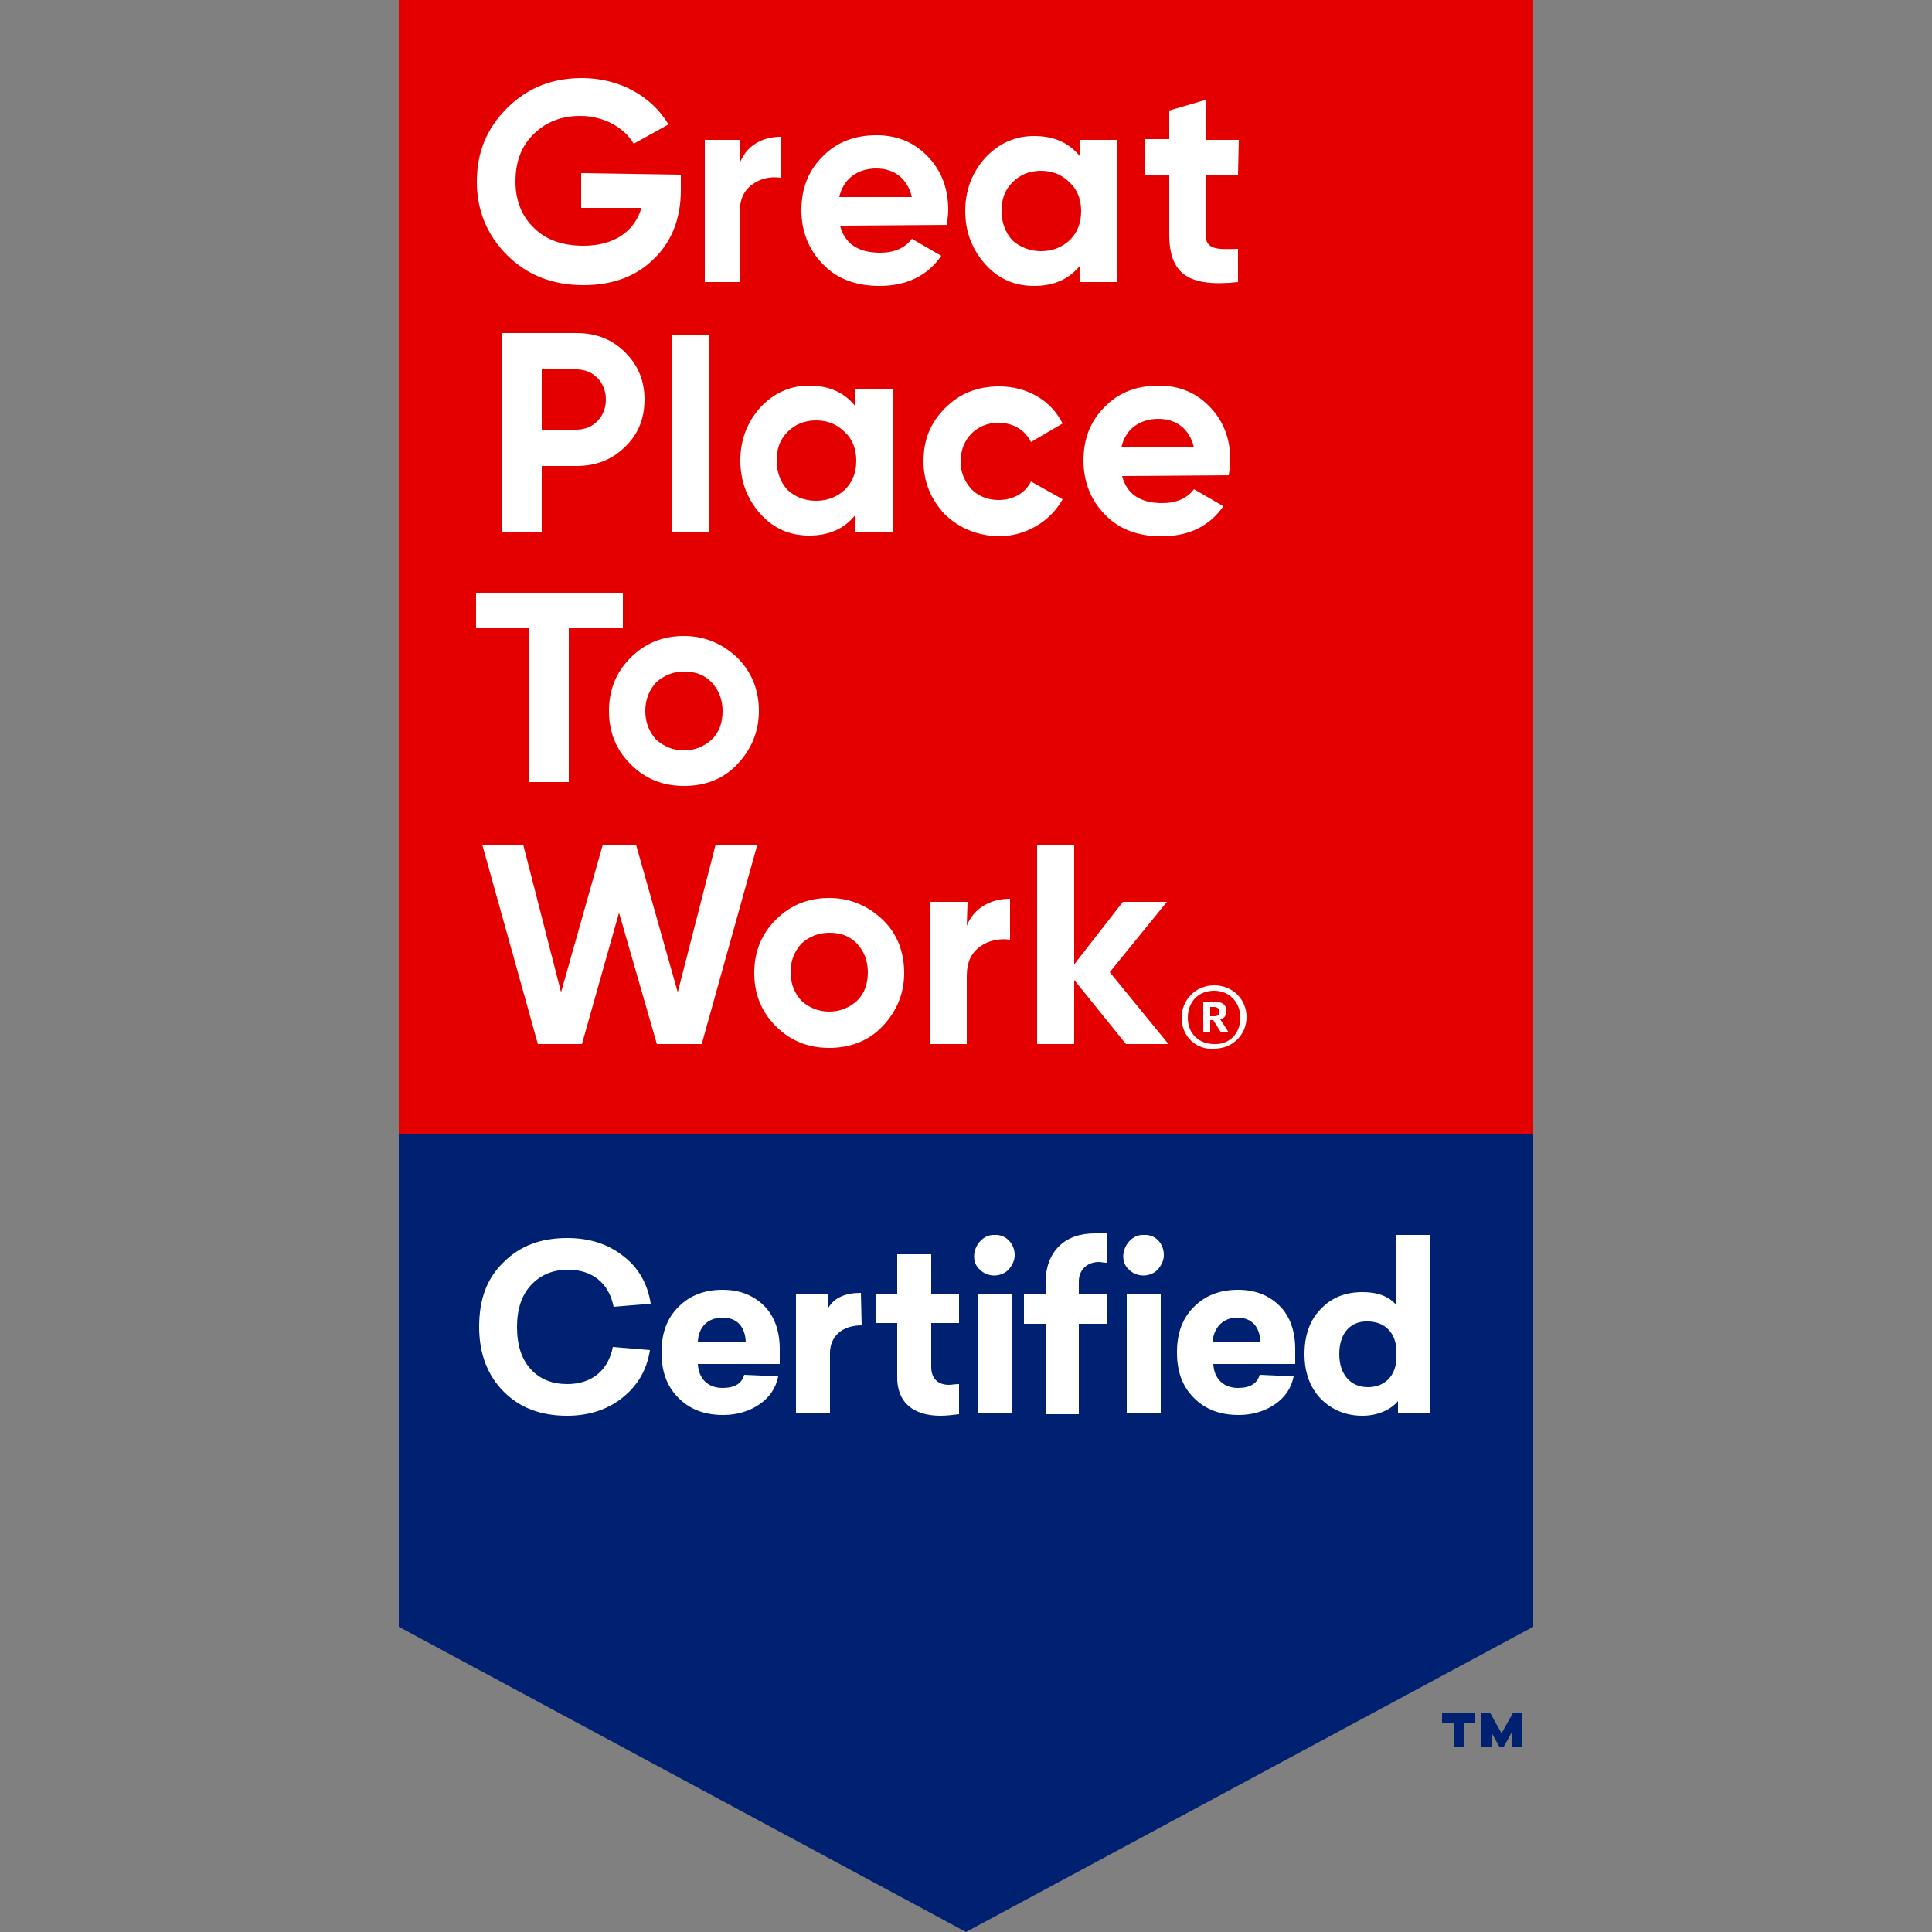 <?xml version="1.0" encoding="utf-8" standalone="no"?>
<svg version="1.1" id="Layer_1" xmlns="http://www.w3.org/2000/svg" xmlns:xlink="http://www.w3.org/1999/xlink" x="0px" y="0px" viewBox="0 0 250 250">
  <rect x="0" y="0" width="250" height="250" fill="#808080" stroke="none"/>
  <style type="text/css">
	.st0{fill:#231F20;}
	.st1{fill:#F3C300;}
	.st2{fill:#1FB1A4;}
	.st3{fill:#004712;}
	.st4{fill:#08669C;}
	.st5{fill:#818080;}
	.st6{fill:#EC7423;}
	.st7{fill:#025D89;}
	.st8{fill-rule:evenodd;clip-rule:evenodd;fill:#F9BC3E;}
	.st9{fill-rule:evenodd;clip-rule:evenodd;fill:#333F48;}
	.st10{fill:none;stroke:#000000;stroke-width:4.422;}
	.st11{fill:none;stroke:#000000;stroke-width:5;stroke-miterlimit:10;}
	.st12{fill:#FF0000;}
	.st13{fill:#FFFFFF;}
	.st14{opacity:0.15;}
	.st15{display:none;}
	.st16{display:inline;}
	.st17{fill:#EF3E2C;}
	.st18{fill:none;stroke:#231F20;stroke-width:3;stroke-miterlimit:10;}
	.st19{fill:#B52426;}
	.st20{fill:#84BDE7;}
	.st21{fill:#F6EB0E;}
	.st22{fill:#00A777;}
	.st23{fill:#58595B;}
	.st24{fill:none;stroke:#58595B;stroke-miterlimit:10;}
	.st25{fill-rule:evenodd;clip-rule:evenodd;fill:#1A2A54;}
	.st26{fill-rule:evenodd;clip-rule:evenodd;fill:#EC7423;}
	.st27{fill:#1A2A54;}
	.st28{display:none;fill:none;stroke:#EC1C24;stroke-miterlimit:10;}
	.st29{fill:#122235;}
	.st30{fill:#FA0F2B;}
	.st31{fill:#002F87;}
	.st32{fill:#00ADDA;}
	.st33{fill-rule:evenodd;clip-rule:evenodd;fill:#006AA9;}
	.st34{fill-rule:evenodd;clip-rule:evenodd;fill:#979797;}
	.st35{fill:#979797;}
	.st36{fill:#006AA9;}
	.st37{fill:none;stroke:#FFFFFF;stroke-width:2;stroke-miterlimit:10;}
	.st38{fill:#002171;}
	.st39{fill:#E50000;}
</style>
  <g>
    <g>
      <polygon class="st38" points="198.4,210.5 198.4,0 51.6,0 51.6,210.5 125,250 		" />
    </g>
    <g>
      <rect x="51.6" class="st39" width="146.8" height="146.8" />
      <g>
        <g>
          <path class="st13" d="M88.1,22.6v2c0,3.7-1.2,6.7-3.5,8.9c-2.3,2.3-5.4,3.4-9.1,3.4c-4,0-7.3-1.3-9.9-3.9
					c-2.6-2.6-3.9-5.8-3.9-9.5c0-3.8,1.3-6.9,3.9-9.5c2.6-2.6,5.8-3.9,9.7-3.9c4.8,0,9,2.3,11.2,6L82,18.6c-1.2-2.1-3.9-3.6-6.9-3.6
					c-2.5,0-4.5,0.8-6.1,2.4c-1.6,1.6-2.3,3.6-2.3,6.1c0,2.4,0.8,4.5,2.4,6c1.6,1.6,3.8,2.3,6.4,2.3c3.9,0,6.6-1.8,7.5-4.9h-7.8
					v-4.5L88.1,22.6L88.1,22.6z" />
          <path class="st13" d="M95.7,21.2c0.8-2.3,2.9-3.5,5.3-3.5V23c-1.4-0.2-2.6,0.1-3.7,0.9s-1.6,2-1.6,3.8v8.8h-4.5V18.1h4.5V21.2z" />
          <path class="st13" d="M108.7,29.2c0.6,2.3,2.3,3.5,5.2,3.5c1.8,0,3.2-0.6,4.1-1.8l3.8,2.2c-1.8,2.6-4.5,3.9-8,3.9
					c-3,0-5.5-0.9-7.3-2.8c-1.8-1.8-2.8-4.2-2.8-7c0-2.8,0.9-5.1,2.7-6.9c1.8-1.9,4.2-2.8,7-2.8c2.7,0,4.9,0.9,6.7,2.8
					c1.8,1.9,2.6,4.2,2.6,6.9c0,0.6-0.1,1.2-0.2,1.9L108.7,29.2L108.7,29.2z M118,25.5c-0.6-2.5-2.4-3.7-4.6-3.7
					c-2.5,0-4.3,1.4-4.8,3.7H118z" />
          <path class="st13" d="M139.8,18.1h4.8v18.4h-4.8v-2.2c-1.4,1.8-3.4,2.7-6,2.7c-2.5,0-4.6-0.9-6.3-2.8c-1.7-1.9-2.6-4.2-2.6-6.9
					s0.9-5,2.6-6.9c1.8-1.9,3.9-2.8,6.3-2.8c2.6,0,4.6,0.9,6,2.7V18.1z M134.7,32.5c1.5,0,2.7-0.5,3.7-1.4c1-1,1.5-2.2,1.5-3.8
					c0-1.5-0.5-2.8-1.5-3.7c-1-1-2.2-1.5-3.7-1.5c-1.5,0-2.7,0.5-3.7,1.5c-1,1-1.4,2.2-1.4,3.7c0,1.5,0.5,2.8,1.4,3.8
					C132,32,133.3,32.5,134.7,32.5z" />
          <path class="st13" d="M160.2,22.6H156v7.7c0,2,1.4,2,4.2,1.9v4.3c-6.5,0.7-8.9-1.1-8.9-6.2v-7.7h-3.2v-4.6h3.2v-3.7l4.8-1.4v5.2
					h4.2L160.2,22.6L160.2,22.6z" />
          <path class="st13" d="M74.6,43.1c2.5,0,4.6,0.8,6.3,2.5c1.7,1.7,2.5,3.7,2.5,6.1c0,2.4-0.8,4.5-2.5,6.1
					c-1.7,1.7-3.8,2.5-6.3,2.5h-4.5v8.5h-5.1V43.1H74.6z M74.6,55.6c2.2,0,3.8-1.7,3.8-3.9c0-2.2-1.6-3.9-3.8-3.9h-4.5v7.8
					L74.6,55.6L74.6,55.6z" />
          <path class="st13" d="M86.9,68.8V43.3h4.8v25.5H86.9z" />
          <path class="st13" d="M110.7,50.4h4.8v18.4h-4.8v-2.2c-1.4,1.8-3.4,2.7-6,2.7c-2.5,0-4.6-0.9-6.3-2.8c-1.7-1.9-2.6-4.2-2.6-6.9
					c0-2.7,0.9-5,2.6-6.9c1.8-1.9,3.9-2.8,6.3-2.8c2.6,0,4.6,0.9,6,2.7V50.4z M105.6,64.8c1.5,0,2.7-0.5,3.7-1.4
					c1-1,1.5-2.2,1.5-3.8c0-1.5-0.5-2.8-1.5-3.7c-1-1-2.2-1.5-3.7-1.5c-1.5,0-2.7,0.5-3.7,1.5c-1,1-1.4,2.2-1.4,3.7
					c0,1.5,0.5,2.8,1.4,3.8C102.9,64.3,104.1,64.8,105.6,64.8z" />
          <path class="st13" d="M122.3,66.6c-1.8-1.9-2.8-4.2-2.8-6.9c0-2.8,0.9-5,2.8-6.9c1.9-1.9,4.2-2.8,7-2.8c3.6,0,6.7,1.8,8.2,4.8
					l-4.1,2.4c-0.7-1.5-2.3-2.5-4.2-2.5c-2.8,0-4.9,2.1-4.9,5c0,1.4,0.5,2.6,1.4,3.6c0.9,0.9,2.1,1.4,3.5,1.4c1.9,0,3.5-0.9,4.2-2.4
					l4.1,2.3c-1.6,2.9-4.8,4.8-8.3,4.8C126.5,69.3,124.2,68.4,122.3,66.6z" />
          <path class="st13" d="M145.2,61.6c0.6,2.3,2.3,3.5,5.2,3.5c1.8,0,3.2-0.6,4.1-1.8l3.8,2.2c-1.8,2.6-4.5,3.9-8,3.9
					c-3,0-5.5-0.9-7.3-2.8c-1.8-1.8-2.8-4.2-2.8-7c0-2.8,0.9-5.1,2.7-6.9c1.8-1.9,4.2-2.8,7-2.8c2.7,0,4.9,0.9,6.7,2.8
					c1.8,1.9,2.6,4.2,2.6,6.9c0,0.6-0.1,1.2-0.2,1.9L145.2,61.6L145.2,61.6z M154.5,57.9c-0.6-2.5-2.4-3.7-4.6-3.7
					c-2.5,0-4.3,1.4-4.8,3.7H154.5z" />
          <path class="st13" d="M80.6,76.7v4.6h-7v19.9h-5.1V81.3h-6.9v-4.6L80.6,76.7L80.6,76.7z" />
          <path class="st13" d="M88.5,101.7c-2.7,0-5-0.9-6.9-2.8c-1.9-1.9-2.8-4.2-2.8-6.9s0.9-5,2.8-6.9c1.9-1.9,4.2-2.8,6.9-2.8
					s5,1,6.9,2.8c1.9,1.9,2.8,4.2,2.8,6.9s-1,5-2.8,6.9C93.6,100.8,91.3,101.7,88.5,101.7z M88.5,97.1c1.4,0,2.6-0.5,3.6-1.4
					c1-1,1.4-2.2,1.4-3.7c0-1.5-0.5-2.7-1.4-3.7c-1-1-2.1-1.4-3.6-1.4c-1.4,0-2.6,0.5-3.6,1.4c-0.9,1-1.4,2.2-1.4,3.7
					c0,1.5,0.5,2.7,1.4,3.7C85.9,96.6,87.1,97.1,88.5,97.1z" />
          <path class="st13" d="M69.6,135.1l-7.2-25.8h5.3l4.9,19.1l5.4-19.1h4.3l5.4,19.1l4.9-19.1H98l-7.2,25.8H85l-4.9-17l-4.8,17H69.6
					z" />
          <path class="st13" d="M107.3,135.6c-2.7,0-5-0.9-6.9-2.8c-1.9-1.9-2.8-4.2-2.8-6.9c0-2.7,0.9-5,2.8-6.9c1.9-1.9,4.2-2.8,6.9-2.8
					c2.7,0,5,1,6.9,2.8s2.8,4.2,2.8,6.9c0,2.7-1,5-2.8,6.9S110,135.6,107.3,135.6z M107.3,130.9c1.4,0,2.6-0.5,3.6-1.4
					c1-1,1.4-2.2,1.4-3.7c0-1.5-0.5-2.7-1.4-3.7c-1-1-2.1-1.4-3.6-1.4c-1.4,0-2.6,0.5-3.6,1.4c-0.9,1-1.4,2.2-1.4,3.7
					c0,1.5,0.5,2.7,1.4,3.7C104.7,130.4,105.9,130.9,107.3,130.9z" />
          <path class="st13" d="M125.1,119.8c0.9-2.3,3.1-3.5,5.6-3.5v5.3c-1.4-0.2-2.8,0.1-3.9,0.9c-1.1,0.8-1.7,2-1.7,3.8v8.8h-4.7
					v-18.4h4.8L125.1,119.8L125.1,119.8z" />
          <path class="st13" d="M151.2,135.1h-5.5l-6.7-8.3v8.3h-4.8v-25.8h4.8v15.5l6.3-8.1h5.7l-7.4,9.1L151.2,135.1z" />
        </g>
        <g>
          <path class="st13" d="M152.9,131.7c0-2.3,1.8-4.2,4.2-4.2c2.4,0,4.2,1.8,4.2,4.1c0,2.3-1.8,4.1-4.2,4.1
					C154.8,135.9,152.9,134.1,152.9,131.7z M160.5,131.7c0-2-1.4-3.5-3.4-3.5c-2,0-3.4,1.4-3.4,3.5c0,2.1,1.5,3.4,3.4,3.4
					C159,135.2,160.5,133.8,160.5,131.7z M155.7,129.6h1.4c1,0,1.6,0.4,1.6,1.2v0c0,0.6-0.3,1-0.8,1.1l1.1,1.7H158l-1-1.6h-0.4v1.6
					h-0.9V129.6z M157.1,131.5c0.5,0,0.7-0.2,0.7-0.6v0c0-0.4-0.3-0.6-0.7-0.6h-0.5v1.2L157.1,131.5L157.1,131.5z" />
        </g>
      </g>
    </g>
    <g>
      <g>
        <path class="st13" d="M80.6,162.5c2,1.5,3.2,3.6,3.6,6.2l-4.8,0.4c-0.6-3.1-2.8-4.8-5.9-4.8c-2,0-3.6,0.7-4.8,2
				c-1.2,1.3-1.8,3.1-1.8,5.4c0,2.4,0.6,4.2,1.8,5.5c1.2,1.3,2.8,1.9,4.7,1.9c3.1,0,5.3-1.7,5.9-4.8l4.8,0.4
				c-0.4,2.6-1.6,4.6-3.6,6.2c-1.9,1.5-4.3,2.3-7.1,2.3c-3.4,0-6.1-1-8.2-3.1c-2.1-2.1-3.2-4.9-3.2-8.4c0-3.6,1-6.3,3.2-8.4
				c2.1-2.1,4.8-3.1,8.2-3.1C76.3,160.2,78.7,161,80.6,162.5z" />
        <path class="st13" d="M100.9,176.5H90.3c0.1,1.9,1.3,3.1,3.2,3.1c1.6,0,2.5-0.6,2.8-1.7l4.4,0.2c-0.3,1.5-1.1,2.7-2.4,3.6
				c-1.3,0.9-2.9,1.4-4.7,1.4c-2.4,0-4.3-0.7-5.8-2.2c-1.5-1.5-2.2-3.4-2.2-5.9c0-2.5,0.7-4.4,2.2-5.9c1.5-1.5,3.4-2.2,5.7-2.2
				c2.2,0,4,0.7,5.4,2.1c1.3,1.3,2,3.2,2,5.6V176.5z M90.3,173.6h6.2c-0.1-1.9-1.1-3.1-3-3.1C91.6,170.5,90.4,171.7,90.3,173.6z" />
        <path class="st13" d="M111.5,171.5c-2.5,0-4.1,1.4-4.1,3.6v7.8h-4.4v-15.5h4.2v1.8c0.8-1.3,2.2-1.9,4.2-1.9L111.5,171.5
				L111.5,171.5z" />
        <path class="st13" d="M120.5,171.2l0,5.7c0,1.6,1,2.3,2.3,2.3c0.3,0,0.8-0.1,1.3-0.1v3.9c-0.8,0.1-1.7,0.2-2.4,0.2
				c-3.5,0-5.7-1.7-5.6-5.2l0-6.8h-2.8v-3.8h2.8l0-5.1h4.4l0,5.1h3.6v3.8H120.5z" />
        <path class="st13" d="M131.3,162.4c0,0.7-0.3,1.3-0.8,1.9c-1,1-2.7,1-3.7,0c-1.7-1.5-0.3-4.6,1.9-4.5
				C130.1,159.7,131.3,160.9,131.3,162.4z M130.9,182.9h-4.4v-15.5h4.4V182.9z" />
        <path class="st13" d="M143.2,159.6v3.8c-0.4,0-0.7-0.1-1-0.1c-1.5,0-2.6,1-2.6,2.5v1.7h3.6v3.8h-3.6v11.7h-4.3v-11.7h-2.8v-3.8
				h2.8v-1.6c0-1.9,0.6-3.5,1.7-4.6c1.2-1.2,2.8-1.7,4.7-1.7C142.2,159.5,142.8,159.5,143.2,159.6z M150.6,162.4
				c0,0.7-0.3,1.3-0.8,1.9c-1,1-2.7,1-3.7,0c-1.7-1.5-0.3-4.6,1.9-4.5C149.5,159.7,150.6,160.9,150.6,162.4z M150.2,182.9h-4.4
				v-15.5h4.4V182.9z" />
        <path class="st13" d="M167.6,176.5h-10.6c0.1,1.9,1.3,3.1,3.2,3.1c1.6,0,2.5-0.6,2.8-1.7l4.4,0.2c-0.3,1.5-1.1,2.7-2.4,3.6
				c-1.3,0.9-2.9,1.4-4.7,1.4c-2.4,0-4.3-0.7-5.8-2.2s-2.2-3.4-2.2-5.9c0-2.5,0.7-4.4,2.2-5.9c1.5-1.5,3.4-2.2,5.7-2.2
				c2.2,0,4,0.7,5.4,2.1c1.3,1.3,2,3.2,2,5.6V176.5z M156.9,173.6h6.2c-0.1-1.9-1.1-3.1-3-3.1C158.3,170.5,157.1,171.7,156.9,173.6z
				" />
        <path class="st13" d="M185,182.9h-4.1v-1.6c-0.9,1.1-2.6,1.9-4.6,1.9c-2.2,0-4-0.8-5.4-2.2c-1.4-1.5-2.1-3.4-2.1-5.8
				s0.7-4.4,2.1-5.8c1.4-1.5,3.2-2.2,5.4-2.2c1.9,0,3.4,0.5,4.4,1.7v-9.1h4.3V182.9z M173.3,175.2c0,2.7,1.5,4.3,3.7,4.3
				c2.2,0,3.7-1.5,3.7-3.9v-0.7c0-2.4-1.5-3.9-3.7-3.9C174.8,170.9,173.3,172.5,173.3,175.2z" />
      </g>
    </g>
    <g>
      <path class="st38" d="M190.9,222.9h-1.5v3.2h-1.3v-3.2h-1.5v-1.3h4.3V222.9z M197,226.1h-1.4v-1.9l-1,1.8H194l-1-1.8v1.9h-1.4
			v-4.5h1.2l1.5,2.7l1.5-2.7h1.2L197,226.1L197,226.1z" />
    </g>
  </g>
</svg>